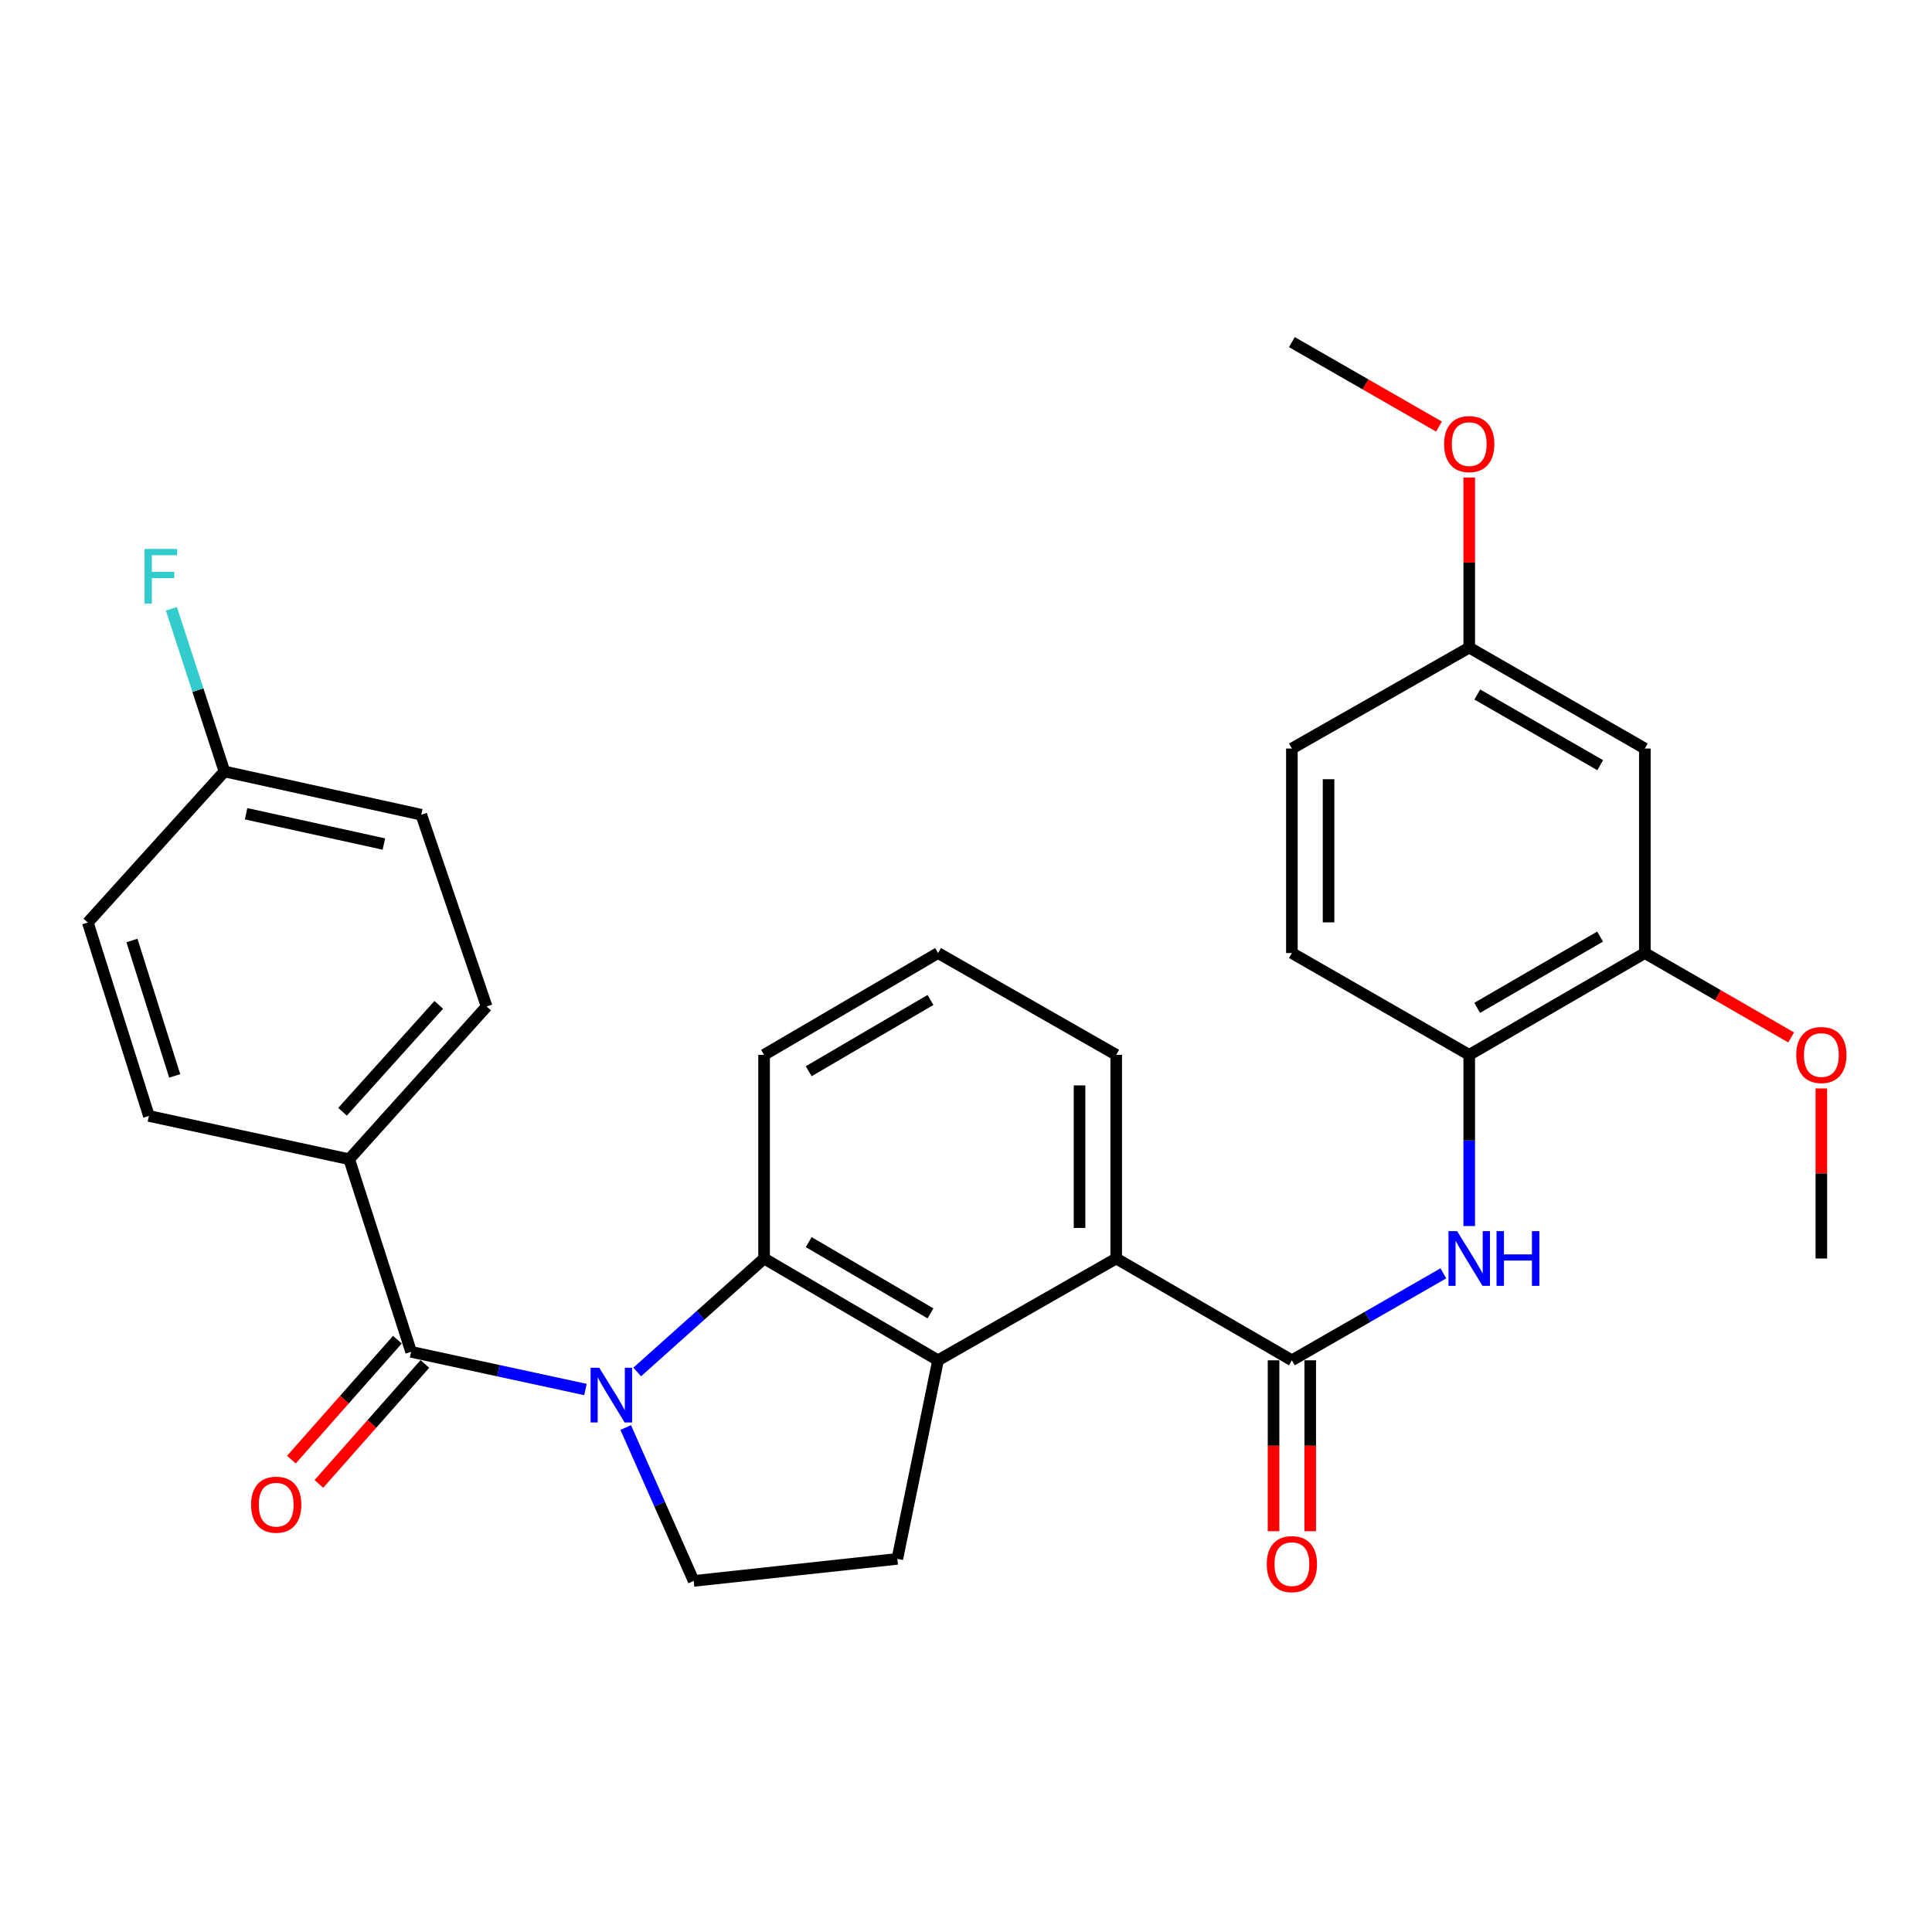 <?xml version='1.0' encoding='iso-8859-1'?>
<svg version='1.1' baseProfile='full'
              xmlns='http://www.w3.org/2000/svg'
                      xmlns:rdkit='http://www.rdkit.org/xml'
                      xmlns:xlink='http://www.w3.org/1999/xlink'
                  xml:space='preserve'
width='1000px' height='1000px' viewBox='0 0 1000 1000'>
<!-- END OF HEADER -->
<rect style='opacity:1.0;fill:#FFFFFF;stroke:none' width='1000' height='1000' x='0' y='0'> </rect>
<path class='bond-0' d='M 303.037,719.209 L 257.916,709.456' style='fill:none;fill-rule:evenodd;stroke:#0000FF;stroke-width:6px;stroke-linecap:butt;stroke-linejoin:miter;stroke-opacity:1' />
<path class='bond-0' d='M 257.916,709.456 L 212.795,699.704' style='fill:none;fill-rule:evenodd;stroke:#000000;stroke-width:6px;stroke-linecap:butt;stroke-linejoin:miter;stroke-opacity:1' />
<path class='bond-1' d='M 329.819,710.126 L 362.654,680.76' style='fill:none;fill-rule:evenodd;stroke:#0000FF;stroke-width:6px;stroke-linecap:butt;stroke-linejoin:miter;stroke-opacity:1' />
<path class='bond-1' d='M 362.654,680.76 L 395.489,651.394' style='fill:none;fill-rule:evenodd;stroke:#000000;stroke-width:6px;stroke-linecap:butt;stroke-linejoin:miter;stroke-opacity:1' />
<path class='bond-6' d='M 323.867,738.893 L 341.455,778.587' style='fill:none;fill-rule:evenodd;stroke:#0000FF;stroke-width:6px;stroke-linecap:butt;stroke-linejoin:miter;stroke-opacity:1' />
<path class='bond-6' d='M 341.455,778.587 L 359.043,818.28' style='fill:none;fill-rule:evenodd;stroke:#000000;stroke-width:6px;stroke-linecap:butt;stroke-linejoin:miter;stroke-opacity:1' />
<path class='bond-10' d='M 212.795,699.704 L 180.735,600.004' style='fill:none;fill-rule:evenodd;stroke:#000000;stroke-width:6px;stroke-linecap:butt;stroke-linejoin:miter;stroke-opacity:1' />
<path class='bond-12' d='M 205.682,693.42 L 178.256,724.462' style='fill:none;fill-rule:evenodd;stroke:#000000;stroke-width:6px;stroke-linecap:butt;stroke-linejoin:miter;stroke-opacity:1' />
<path class='bond-12' d='M 178.256,724.462 L 150.83,755.503' style='fill:none;fill-rule:evenodd;stroke:#FF0000;stroke-width:6px;stroke-linecap:butt;stroke-linejoin:miter;stroke-opacity:1' />
<path class='bond-12' d='M 219.907,705.988 L 192.481,737.03' style='fill:none;fill-rule:evenodd;stroke:#000000;stroke-width:6px;stroke-linecap:butt;stroke-linejoin:miter;stroke-opacity:1' />
<path class='bond-12' d='M 192.481,737.03 L 165.055,768.072' style='fill:none;fill-rule:evenodd;stroke:#FF0000;stroke-width:6px;stroke-linecap:butt;stroke-linejoin:miter;stroke-opacity:1' />
<path class='bond-2' d='M 395.489,651.394 L 485.529,704.091' style='fill:none;fill-rule:evenodd;stroke:#000000;stroke-width:6px;stroke-linecap:butt;stroke-linejoin:miter;stroke-opacity:1' />
<path class='bond-2' d='M 418.583,642.916 L 481.611,679.804' style='fill:none;fill-rule:evenodd;stroke:#000000;stroke-width:6px;stroke-linecap:butt;stroke-linejoin:miter;stroke-opacity:1' />
<path class='bond-20' d='M 395.489,651.394 L 395.489,545.989' style='fill:none;fill-rule:evenodd;stroke:#000000;stroke-width:6px;stroke-linecap:butt;stroke-linejoin:miter;stroke-opacity:1' />
<path class='bond-4' d='M 485.529,704.091 L 577.751,651.394' style='fill:none;fill-rule:evenodd;stroke:#000000;stroke-width:6px;stroke-linecap:butt;stroke-linejoin:miter;stroke-opacity:1' />
<path class='bond-30' d='M 485.529,704.091 L 464.458,806.87' style='fill:none;fill-rule:evenodd;stroke:#000000;stroke-width:6px;stroke-linecap:butt;stroke-linejoin:miter;stroke-opacity:1' />
<path class='bond-3' d='M 668.677,704.091 L 577.751,651.394' style='fill:none;fill-rule:evenodd;stroke:#000000;stroke-width:6px;stroke-linecap:butt;stroke-linejoin:miter;stroke-opacity:1' />
<path class='bond-5' d='M 668.677,704.091 L 707.879,681.585' style='fill:none;fill-rule:evenodd;stroke:#000000;stroke-width:6px;stroke-linecap:butt;stroke-linejoin:miter;stroke-opacity:1' />
<path class='bond-5' d='M 707.879,681.585 L 747.081,659.079' style='fill:none;fill-rule:evenodd;stroke:#0000FF;stroke-width:6px;stroke-linecap:butt;stroke-linejoin:miter;stroke-opacity:1' />
<path class='bond-13' d='M 659.186,704.091 L 659.186,748.321' style='fill:none;fill-rule:evenodd;stroke:#000000;stroke-width:6px;stroke-linecap:butt;stroke-linejoin:miter;stroke-opacity:1' />
<path class='bond-13' d='M 659.186,748.321 L 659.186,792.551' style='fill:none;fill-rule:evenodd;stroke:#FF0000;stroke-width:6px;stroke-linecap:butt;stroke-linejoin:miter;stroke-opacity:1' />
<path class='bond-13' d='M 678.168,704.091 L 678.168,748.321' style='fill:none;fill-rule:evenodd;stroke:#000000;stroke-width:6px;stroke-linecap:butt;stroke-linejoin:miter;stroke-opacity:1' />
<path class='bond-13' d='M 678.168,748.321 L 678.168,792.551' style='fill:none;fill-rule:evenodd;stroke:#FF0000;stroke-width:6px;stroke-linecap:butt;stroke-linejoin:miter;stroke-opacity:1' />
<path class='bond-31' d='M 577.751,651.394 L 577.751,545.989' style='fill:none;fill-rule:evenodd;stroke:#000000;stroke-width:6px;stroke-linecap:butt;stroke-linejoin:miter;stroke-opacity:1' />
<path class='bond-31' d='M 558.769,635.583 L 558.769,561.8' style='fill:none;fill-rule:evenodd;stroke:#000000;stroke-width:6px;stroke-linecap:butt;stroke-linejoin:miter;stroke-opacity:1' />
<path class='bond-7' d='M 760.467,634.599 L 760.467,590.294' style='fill:none;fill-rule:evenodd;stroke:#0000FF;stroke-width:6px;stroke-linecap:butt;stroke-linejoin:miter;stroke-opacity:1' />
<path class='bond-7' d='M 760.467,590.294 L 760.467,545.989' style='fill:none;fill-rule:evenodd;stroke:#000000;stroke-width:6px;stroke-linecap:butt;stroke-linejoin:miter;stroke-opacity:1' />
<path class='bond-8' d='M 359.043,818.28 L 464.458,806.87' style='fill:none;fill-rule:evenodd;stroke:#000000;stroke-width:6px;stroke-linecap:butt;stroke-linejoin:miter;stroke-opacity:1' />
<path class='bond-9' d='M 760.467,545.989 L 851.371,493.292' style='fill:none;fill-rule:evenodd;stroke:#000000;stroke-width:6px;stroke-linecap:butt;stroke-linejoin:miter;stroke-opacity:1' />
<path class='bond-9' d='M 764.583,521.662 L 828.216,484.774' style='fill:none;fill-rule:evenodd;stroke:#000000;stroke-width:6px;stroke-linecap:butt;stroke-linejoin:miter;stroke-opacity:1' />
<path class='bond-14' d='M 760.467,545.989 L 668.677,493.292' style='fill:none;fill-rule:evenodd;stroke:#000000;stroke-width:6px;stroke-linecap:butt;stroke-linejoin:miter;stroke-opacity:1' />
<path class='bond-11' d='M 851.371,493.292 L 851.371,387.444' style='fill:none;fill-rule:evenodd;stroke:#000000;stroke-width:6px;stroke-linecap:butt;stroke-linejoin:miter;stroke-opacity:1' />
<path class='bond-21' d='M 851.371,493.292 L 889.232,515.131' style='fill:none;fill-rule:evenodd;stroke:#000000;stroke-width:6px;stroke-linecap:butt;stroke-linejoin:miter;stroke-opacity:1' />
<path class='bond-21' d='M 889.232,515.131 L 927.093,536.97' style='fill:none;fill-rule:evenodd;stroke:#FF0000;stroke-width:6px;stroke-linecap:butt;stroke-linejoin:miter;stroke-opacity:1' />
<path class='bond-15' d='M 180.735,600.004 L 251.888,520.954' style='fill:none;fill-rule:evenodd;stroke:#000000;stroke-width:6px;stroke-linecap:butt;stroke-linejoin:miter;stroke-opacity:1' />
<path class='bond-15' d='M 177.299,575.448 L 227.106,520.112' style='fill:none;fill-rule:evenodd;stroke:#000000;stroke-width:6px;stroke-linecap:butt;stroke-linejoin:miter;stroke-opacity:1' />
<path class='bond-16' d='M 180.735,600.004 L 77.071,577.616' style='fill:none;fill-rule:evenodd;stroke:#000000;stroke-width:6px;stroke-linecap:butt;stroke-linejoin:miter;stroke-opacity:1' />
<path class='bond-33' d='M 851.371,387.444 L 760.467,335.18' style='fill:none;fill-rule:evenodd;stroke:#000000;stroke-width:6px;stroke-linecap:butt;stroke-linejoin:miter;stroke-opacity:1' />
<path class='bond-33' d='M 828.274,396.061 L 764.641,359.476' style='fill:none;fill-rule:evenodd;stroke:#000000;stroke-width:6px;stroke-linecap:butt;stroke-linejoin:miter;stroke-opacity:1' />
<path class='bond-19' d='M 668.677,493.292 L 668.677,387.444' style='fill:none;fill-rule:evenodd;stroke:#000000;stroke-width:6px;stroke-linecap:butt;stroke-linejoin:miter;stroke-opacity:1' />
<path class='bond-19' d='M 687.659,477.415 L 687.659,403.321' style='fill:none;fill-rule:evenodd;stroke:#000000;stroke-width:6px;stroke-linecap:butt;stroke-linejoin:miter;stroke-opacity:1' />
<path class='bond-22' d='M 251.888,520.954 L 218.057,421.697' style='fill:none;fill-rule:evenodd;stroke:#000000;stroke-width:6px;stroke-linecap:butt;stroke-linejoin:miter;stroke-opacity:1' />
<path class='bond-23' d='M 77.071,577.616 L 45.455,477.494' style='fill:none;fill-rule:evenodd;stroke:#000000;stroke-width:6px;stroke-linecap:butt;stroke-linejoin:miter;stroke-opacity:1' />
<path class='bond-23' d='M 90.43,556.882 L 68.298,486.797' style='fill:none;fill-rule:evenodd;stroke:#000000;stroke-width:6px;stroke-linecap:butt;stroke-linejoin:miter;stroke-opacity:1' />
<path class='bond-17' d='M 760.467,335.18 L 668.677,387.444' style='fill:none;fill-rule:evenodd;stroke:#000000;stroke-width:6px;stroke-linecap:butt;stroke-linejoin:miter;stroke-opacity:1' />
<path class='bond-26' d='M 760.467,335.18 L 760.467,291.175' style='fill:none;fill-rule:evenodd;stroke:#000000;stroke-width:6px;stroke-linecap:butt;stroke-linejoin:miter;stroke-opacity:1' />
<path class='bond-26' d='M 760.467,291.175 L 760.467,247.17' style='fill:none;fill-rule:evenodd;stroke:#FF0000;stroke-width:6px;stroke-linecap:butt;stroke-linejoin:miter;stroke-opacity:1' />
<path class='bond-18' d='M 116.164,399.298 L 45.455,477.494' style='fill:none;fill-rule:evenodd;stroke:#000000;stroke-width:6px;stroke-linecap:butt;stroke-linejoin:miter;stroke-opacity:1' />
<path class='bond-24' d='M 116.164,399.298 L 102.438,357.202' style='fill:none;fill-rule:evenodd;stroke:#000000;stroke-width:6px;stroke-linecap:butt;stroke-linejoin:miter;stroke-opacity:1' />
<path class='bond-24' d='M 102.438,357.202 L 88.713,315.107' style='fill:none;fill-rule:evenodd;stroke:#33CCCC;stroke-width:6px;stroke-linecap:butt;stroke-linejoin:miter;stroke-opacity:1' />
<path class='bond-32' d='M 116.164,399.298 L 218.057,421.697' style='fill:none;fill-rule:evenodd;stroke:#000000;stroke-width:6px;stroke-linecap:butt;stroke-linejoin:miter;stroke-opacity:1' />
<path class='bond-32' d='M 127.372,421.197 L 198.697,436.877' style='fill:none;fill-rule:evenodd;stroke:#000000;stroke-width:6px;stroke-linecap:butt;stroke-linejoin:miter;stroke-opacity:1' />
<path class='bond-27' d='M 395.489,545.989 L 485.529,493.292' style='fill:none;fill-rule:evenodd;stroke:#000000;stroke-width:6px;stroke-linecap:butt;stroke-linejoin:miter;stroke-opacity:1' />
<path class='bond-27' d='M 418.583,554.467 L 481.611,517.579' style='fill:none;fill-rule:evenodd;stroke:#000000;stroke-width:6px;stroke-linecap:butt;stroke-linejoin:miter;stroke-opacity:1' />
<path class='bond-28' d='M 942.729,563.384 L 942.729,607.389' style='fill:none;fill-rule:evenodd;stroke:#FF0000;stroke-width:6px;stroke-linecap:butt;stroke-linejoin:miter;stroke-opacity:1' />
<path class='bond-28' d='M 942.729,607.389 L 942.729,651.394' style='fill:none;fill-rule:evenodd;stroke:#000000;stroke-width:6px;stroke-linecap:butt;stroke-linejoin:miter;stroke-opacity:1' />
<path class='bond-25' d='M 577.751,545.989 L 485.529,493.292' style='fill:none;fill-rule:evenodd;stroke:#000000;stroke-width:6px;stroke-linecap:butt;stroke-linejoin:miter;stroke-opacity:1' />
<path class='bond-29' d='M 744.821,220.792 L 706.749,198.935' style='fill:none;fill-rule:evenodd;stroke:#FF0000;stroke-width:6px;stroke-linecap:butt;stroke-linejoin:miter;stroke-opacity:1' />
<path class='bond-29' d='M 706.749,198.935 L 668.677,177.078' style='fill:none;fill-rule:evenodd;stroke:#000000;stroke-width:6px;stroke-linecap:butt;stroke-linejoin:miter;stroke-opacity:1' />
<path  class='atom-0' d='M 310.168 707.943
L 319.448 722.943
Q 320.368 724.423, 321.848 727.103
Q 323.328 729.783, 323.408 729.943
L 323.408 707.943
L 327.168 707.943
L 327.168 736.263
L 323.288 736.263
L 313.328 719.863
Q 312.168 717.943, 310.928 715.743
Q 309.728 713.543, 309.368 712.863
L 309.368 736.263
L 305.688 736.263
L 305.688 707.943
L 310.168 707.943
' fill='#0000FF'/>
<path  class='atom-6' d='M 754.207 637.234
L 763.487 652.234
Q 764.407 653.714, 765.887 656.394
Q 767.367 659.074, 767.447 659.234
L 767.447 637.234
L 771.207 637.234
L 771.207 665.554
L 767.327 665.554
L 757.367 649.154
Q 756.207 647.234, 754.967 645.034
Q 753.767 642.834, 753.407 642.154
L 753.407 665.554
L 749.727 665.554
L 749.727 637.234
L 754.207 637.234
' fill='#0000FF'/>
<path  class='atom-6' d='M 774.607 637.234
L 778.447 637.234
L 778.447 649.274
L 792.927 649.274
L 792.927 637.234
L 796.767 637.234
L 796.767 665.554
L 792.927 665.554
L 792.927 652.474
L 778.447 652.474
L 778.447 665.554
L 774.607 665.554
L 774.607 637.234
' fill='#0000FF'/>
<path  class='atom-13' d='M 129.961 778.824
Q 129.961 772.024, 133.321 768.224
Q 136.681 764.424, 142.961 764.424
Q 149.241 764.424, 152.601 768.224
Q 155.961 772.024, 155.961 778.824
Q 155.961 785.704, 152.561 789.624
Q 149.161 793.504, 142.961 793.504
Q 136.721 793.504, 133.321 789.624
Q 129.961 785.744, 129.961 778.824
M 142.961 790.304
Q 147.281 790.304, 149.601 787.424
Q 151.961 784.504, 151.961 778.824
Q 151.961 773.264, 149.601 770.464
Q 147.281 767.624, 142.961 767.624
Q 138.641 767.624, 136.281 770.424
Q 133.961 773.224, 133.961 778.824
Q 133.961 784.544, 136.281 787.424
Q 138.641 790.304, 142.961 790.304
' fill='#FF0000'/>
<path  class='atom-14' d='M 655.677 809.586
Q 655.677 802.786, 659.037 798.986
Q 662.397 795.186, 668.677 795.186
Q 674.957 795.186, 678.317 798.986
Q 681.677 802.786, 681.677 809.586
Q 681.677 816.466, 678.277 820.386
Q 674.877 824.266, 668.677 824.266
Q 662.437 824.266, 659.037 820.386
Q 655.677 816.506, 655.677 809.586
M 668.677 821.066
Q 672.997 821.066, 675.317 818.186
Q 677.677 815.266, 677.677 809.586
Q 677.677 804.026, 675.317 801.226
Q 672.997 798.386, 668.677 798.386
Q 664.357 798.386, 661.997 801.186
Q 659.677 803.986, 659.677 809.586
Q 659.677 815.306, 661.997 818.186
Q 664.357 821.066, 668.677 821.066
' fill='#FF0000'/>
<path  class='atom-22' d='M 929.729 546.069
Q 929.729 539.269, 933.089 535.469
Q 936.449 531.669, 942.729 531.669
Q 949.009 531.669, 952.369 535.469
Q 955.729 539.269, 955.729 546.069
Q 955.729 552.949, 952.329 556.869
Q 948.929 560.749, 942.729 560.749
Q 936.489 560.749, 933.089 556.869
Q 929.729 552.989, 929.729 546.069
M 942.729 557.549
Q 947.049 557.549, 949.369 554.669
Q 951.729 551.749, 951.729 546.069
Q 951.729 540.509, 949.369 537.709
Q 947.049 534.869, 942.729 534.869
Q 938.409 534.869, 936.049 537.669
Q 933.729 540.469, 933.729 546.069
Q 933.729 551.789, 936.049 554.669
Q 938.409 557.549, 942.729 557.549
' fill='#FF0000'/>
<path  class='atom-25' d='M 74.809 284.131
L 91.649 284.131
L 91.649 287.371
L 78.609 287.371
L 78.609 295.971
L 90.209 295.971
L 90.209 299.251
L 78.609 299.251
L 78.609 312.451
L 74.809 312.451
L 74.809 284.131
' fill='#33CCCC'/>
<path  class='atom-27' d='M 747.467 229.855
Q 747.467 223.055, 750.827 219.255
Q 754.187 215.455, 760.467 215.455
Q 766.747 215.455, 770.107 219.255
Q 773.467 223.055, 773.467 229.855
Q 773.467 236.735, 770.067 240.655
Q 766.667 244.535, 760.467 244.535
Q 754.227 244.535, 750.827 240.655
Q 747.467 236.775, 747.467 229.855
M 760.467 241.335
Q 764.787 241.335, 767.107 238.455
Q 769.467 235.535, 769.467 229.855
Q 769.467 224.295, 767.107 221.495
Q 764.787 218.655, 760.467 218.655
Q 756.147 218.655, 753.787 221.455
Q 751.467 224.255, 751.467 229.855
Q 751.467 235.575, 753.787 238.455
Q 756.147 241.335, 760.467 241.335
' fill='#FF0000'/>
</svg>
